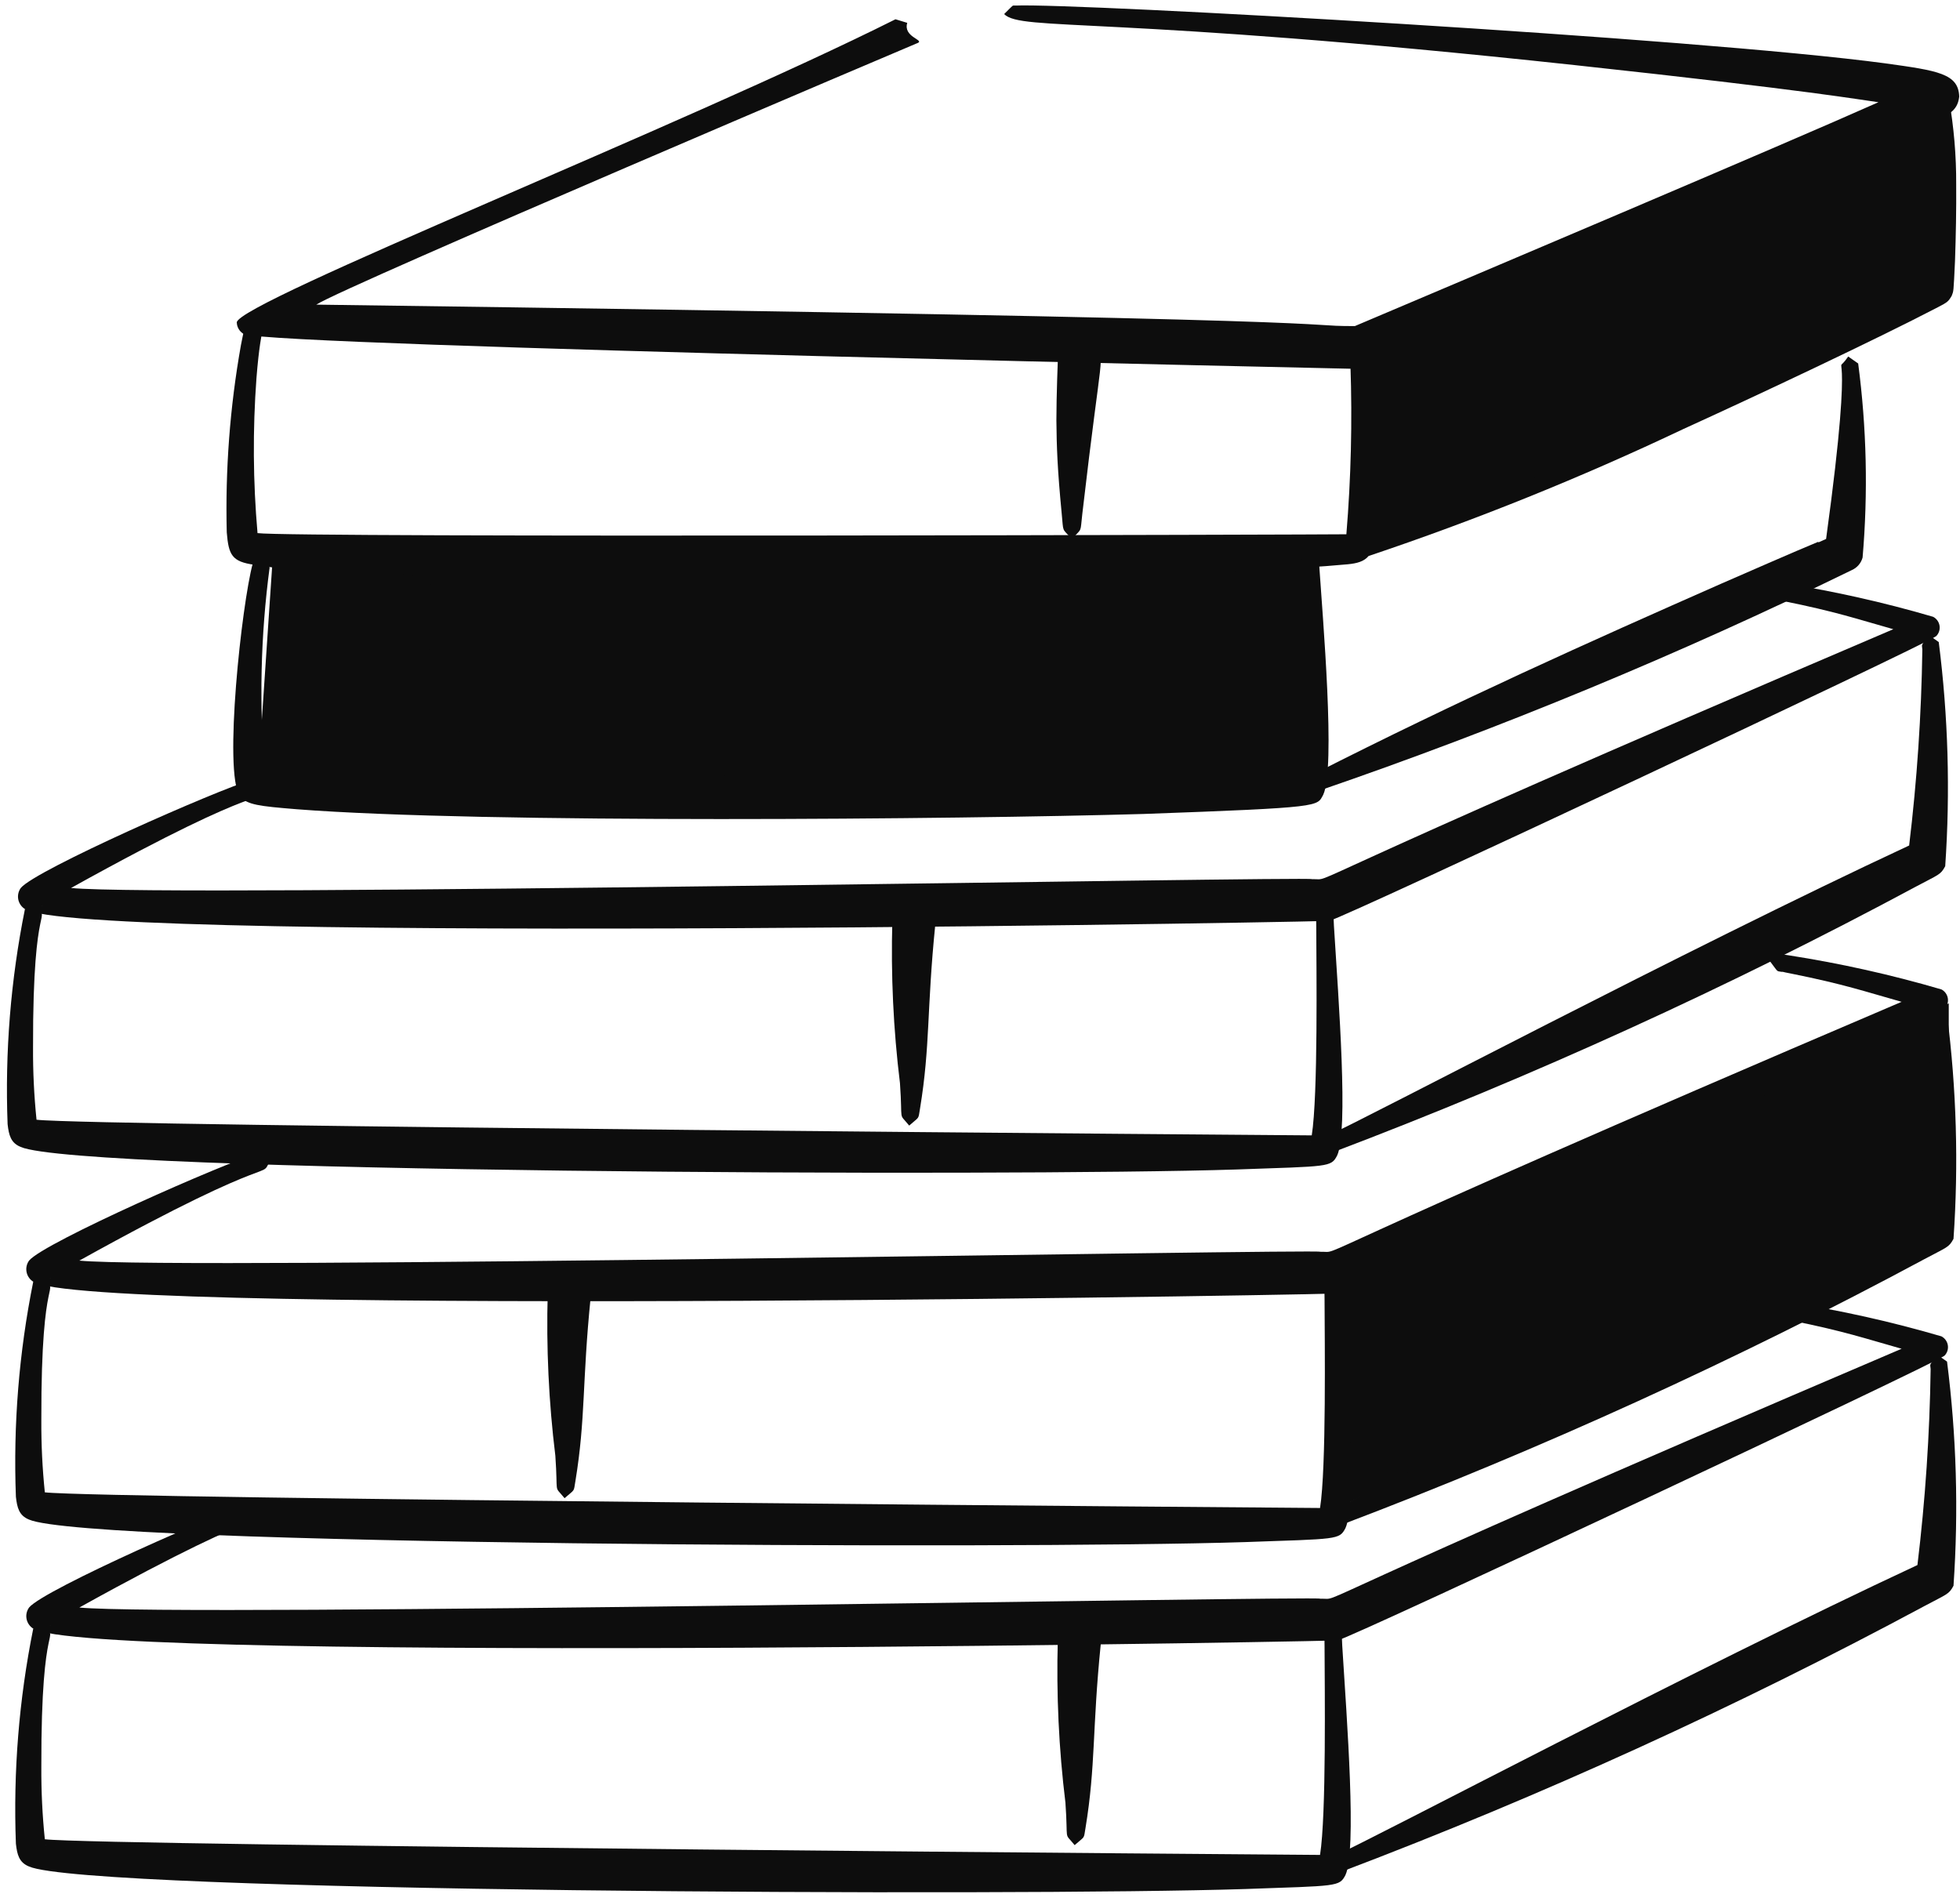 <svg width="269" height="260" viewBox="0 0 269 260" fill="none" xmlns="http://www.w3.org/2000/svg">
<path d="M183.622 206.954V175.593L267.457 137.712V167.21L183.622 206.954Z" fill="#0D0D0D"/>
<path d="M180.838 76.713C133.54 76.332 38.659 75.514 37.517 75.285L35.233 109.259H179.125L180.838 76.713Z" fill="#0D0D0D"/>
<path fill-rule="evenodd" clip-rule="evenodd" d="M185.948 44.757C200.508 38.586 245.058 19.725 257.808 14.03C255.168 13.685 248.978 12.496 216.143 8.938C152.301 2.042 140.19 4.334 137.812 1.933C139.195 0.573 138.878 0.764 139.362 0.764C147.684 0.399 232.848 5.208 258.779 8.7C265.956 9.698 268.794 10.099 268.893 13.261C268.69 15.017 267.704 15.607 265.92 16.46C256.012 21.418 188.242 50.392 186.863 50.65C188.698 50.65 37.552 47.519 33.489 45.866C33.244 45.732 33.031 45.546 32.865 45.321C32.699 45.096 32.585 44.837 32.53 44.562L32.495 44.253C32.641 41.479 94.078 17.102 122.902 2.644L124.515 3.136C123.937 5.054 126.754 5.441 126.021 5.869C125.625 6.016 47.296 39.287 43.408 41.812C196.219 43.857 176.405 44.757 185.948 44.757Z" fill="#0D0D0D"/>
<path fill-rule="evenodd" clip-rule="evenodd" d="M184.783 73.332C185.42 65.605 185.607 57.848 185.341 50.1C185.341 49.339 185.119 49.739 186.487 48.265C187.878 49.592 187.676 49.22 187.735 50.028C189.459 75.289 190.03 77.097 184.47 77.493C160.627 79.787 48.613 80.267 34.904 77.521C31.833 77.093 31.377 76.189 31.123 73.082C30.905 64.485 31.553 55.888 33.057 47.42C33.798 43.727 33.577 44.46 35.197 43.457C36.692 45.883 35.887 43.132 35.197 51.911C34.675 58.991 34.724 66.101 35.344 73.173C39.937 73.807 184.378 73.371 184.783 73.332ZM184.549 74.1L184.584 74.041L184.557 74.1L184.596 74.013L184.549 74.1ZM184.549 74.073L184.584 74.013L184.549 74.073ZM184.584 74.013V74.057V74.013ZM35.507 73.938L35.534 74.029L35.511 73.954L35.534 74.013L35.499 73.926L35.507 73.938Z" fill="#0D0D0D"/>
<path fill-rule="evenodd" clip-rule="evenodd" d="M36.366 106.185C45.755 106.185 16.126 106.582 81.415 106.582C81.51 106.582 174.232 106.185 177.894 106.185C178.446 100.334 178.682 94.457 178.6 88.581C178.679 74.167 178.172 76.723 179.761 75.019C181.192 76.39 180.95 75.812 181.049 77.504C181.52 84.638 183.344 105.492 181.596 109.102C180.716 110.687 181.671 110.83 156.933 111.722C131.402 112.459 66.272 113.061 40.714 111.072C35.562 110.648 33.937 110.477 32.914 109.296C30.651 105.928 33.188 82.878 34.682 77.373L36.105 76.469L37.004 77.888C35.759 87.269 35.545 96.758 36.366 106.185V106.185ZM177.66 107.132V107.105L177.625 107.192C177.635 107.156 177.648 107.122 177.664 107.089L177.645 107.148L177.668 107.073L177.66 107.132ZM177.688 107.073V107.045V107.073ZM36.548 107.073V106.998L36.572 107.057L36.537 106.97L36.548 107.073Z" fill="#0D0D0D"/>
<path fill-rule="evenodd" clip-rule="evenodd" d="M4.535 143.78C4.516 147.089 4.676 150.397 5.014 153.688C12.318 154.564 179.615 155.836 180.031 155.836C180.903 150.308 180.669 132.965 180.649 127.155C180.649 125.439 180.443 126.029 181.791 124.579C183.229 125.954 182.979 125.371 183.075 127.068C183.728 137.542 185.088 155.23 183.514 158.606C182.666 160.212 182.468 160.069 169.758 160.517C138.41 161.531 10.789 160.961 2.834 157.421C1.479 156.867 1.214 155.804 1.043 154.295C0.667 144.4 1.465 134.496 3.421 124.789L4.844 123.885C7.067 127.401 4.483 121.844 4.535 143.78ZM179.809 156.752V156.724L179.777 156.795L179.813 156.708L179.809 156.752ZM179.841 156.692V156.752V156.692ZM5.196 154.52L5.165 154.445L5.193 154.52L5.173 154.461V154.505L5.196 154.52Z" fill="#0D0D0D"/>
<path fill-rule="evenodd" clip-rule="evenodd" d="M5.673 194.924C5.655 198.232 5.815 201.54 6.153 204.831C13.457 205.707 180.753 206.979 181.17 206.979C182.041 201.451 181.808 184.108 181.788 178.298C181.788 176.582 181.582 177.173 182.929 175.722C184.368 177.097 184.118 176.515 184.213 178.211C184.867 188.686 186.227 206.373 184.653 209.75C183.805 211.355 183.607 211.212 170.897 211.66C139.549 212.675 11.927 212.104 3.973 208.565C2.618 208.01 2.352 206.948 2.182 205.438C1.806 195.543 2.604 185.639 4.56 175.932L5.982 175.029C8.206 178.544 5.622 172.988 5.673 194.924ZM180.948 207.895V207.867L180.916 207.939L180.952 207.851L180.948 207.895ZM180.979 207.836V207.895V207.836ZM6.335 205.664L6.303 205.588L6.331 205.664L6.311 205.604V205.648L6.335 205.664Z" fill="#0D0D0D"/>
<path fill-rule="evenodd" clip-rule="evenodd" d="M5.673 242.541C5.655 245.85 5.815 249.158 6.153 252.449C13.457 253.325 180.753 254.597 181.17 254.597C182.041 249.069 181.808 231.726 181.788 225.916C181.788 224.2 181.582 224.79 182.929 223.34C184.368 224.715 184.118 224.132 184.213 225.829C184.867 236.303 186.227 253.991 184.653 257.367C183.805 258.972 183.607 258.83 170.897 259.278C139.549 260.292 11.927 259.722 3.973 256.182C2.618 255.628 2.352 254.565 2.182 253.056C1.806 243.161 2.604 233.257 4.56 223.55L5.982 222.646C8.206 226.162 5.622 220.605 5.673 242.541ZM180.948 255.513V255.485L180.916 255.556L180.952 255.469L180.948 255.513ZM180.979 255.453V255.513V255.453ZM6.335 253.281L6.303 253.206L6.331 253.281L6.311 253.222V253.266L6.335 253.281Z" fill="#0D0D0D"/>
<path fill-rule="evenodd" clip-rule="evenodd" d="M267.478 13.559C268.164 17.454 268.499 21.402 268.477 25.357V25.357C268.505 28.71 268.433 32.435 268.314 35.828C268.104 40.266 268.124 39.894 267.87 40.584C267.407 41.376 267.316 41.467 265.964 42.169C257.313 46.675 240.822 54.431 231.009 58.897C216.979 65.554 202.564 71.369 187.843 76.311L186.297 75.63L186.967 74.088C193.038 71.179 228.861 52.647 263.138 37.627C263.309 36.379 263.384 35.776 263.436 35.376C263.907 32.003 264.347 28.551 264.676 25.175C266.178 10.947 264.121 15.461 266.111 12.592L267.478 13.559Z" fill="#0D0D0D"/>
<path d="M187.65 73.907L185.549 46.068L266.092 14.026C266.267 20.621 266.512 35.037 266.092 39.939C265.671 44.842 213.622 64.627 187.65 73.907Z" fill="#0D0D0D"/>
<path fill-rule="evenodd" clip-rule="evenodd" d="M255.025 49.889C256.189 58.719 256.392 67.65 255.632 76.525V76.525C255.53 76.902 255.346 77.252 255.092 77.549C254.838 77.845 254.522 78.082 254.165 78.241C230.441 89.83 206.024 99.942 181.053 108.52L179.507 107.842L180.177 106.3C200.076 96.19 218.307 88.014 236.161 80.143C238.891 78.954 246.536 75.602 249.54 74.369L249.576 74.444L250.622 73.973C254.839 43.29 251.177 52.552 253.658 48.934L255.025 49.889Z" fill="#0D0D0D"/>
<path fill-rule="evenodd" clip-rule="evenodd" d="M266.083 88.125C267.381 98.327 267.678 108.631 266.971 118.891V118.891C266.329 120.1 266.087 120.012 262.96 121.689C237.154 135.545 210.473 147.707 183.087 158.098L181.541 157.417L182.211 155.879C187.498 153.529 231.152 130.432 262.021 116.049C263.098 107.119 263.703 98.138 263.832 89.143C263.761 88.319 263.598 88.791 264.716 87.162L266.083 88.125Z" fill="#0D0D0D"/>
<path fill-rule="evenodd" clip-rule="evenodd" d="M267.222 139.269C268.519 149.47 268.817 159.775 268.109 170.034V170.034C267.467 171.243 267.226 171.156 264.099 172.832C238.292 186.689 211.611 198.851 184.225 209.242L182.68 208.56L183.349 207.023C188.636 204.672 232.29 181.575 263.159 167.193C264.237 158.262 264.842 149.281 264.971 140.287C264.899 139.463 264.737 139.934 265.854 138.305L267.222 139.269Z" fill="#0D0D0D"/>
<path fill-rule="evenodd" clip-rule="evenodd" d="M267.222 186.886C268.519 197.088 268.817 207.392 268.109 217.652V217.652C267.467 218.861 267.226 218.774 264.099 220.45C238.292 234.306 211.611 246.469 184.225 256.86L182.68 256.178L183.349 254.64C188.636 252.29 232.29 229.193 263.159 214.811C264.237 205.88 264.842 196.899 264.971 187.905C264.899 187.08 264.737 187.552 265.854 185.923L267.222 186.886Z" fill="#0D0D0D"/>
<path fill-rule="evenodd" clip-rule="evenodd" d="M9.75 121.88C22.856 123.188 180.054 120.271 180.054 120.667C183.697 120.588 173.087 123.394 259.848 86.362C254.974 84.991 251.974 83.949 244.741 82.498C243.156 82.201 243.758 82.245 243.362 82.245C242.64 82.118 242.965 82.352 241.8 80.822C243.366 79.633 242.795 79.764 244.372 79.982C251.446 81.083 258.44 82.645 265.31 84.658C265.541 84.778 265.742 84.951 265.895 85.163C266.048 85.374 266.149 85.618 266.191 85.876C266.232 86.134 266.213 86.398 266.134 86.647C266.056 86.895 265.92 87.123 265.738 87.309C264.374 88.447 184.687 125.867 182.512 126.366C191.932 126.366 14.95 129.588 3.773 124.948C3.484 124.838 3.223 124.663 3.012 124.437C2.8 124.211 2.644 123.938 2.554 123.642C2.465 123.345 2.445 123.032 2.497 122.726C2.548 122.421 2.669 122.131 2.85 121.88C4.883 119.395 29.851 108.405 34.579 107.03L36.085 107.771C34.278 111.425 38.633 105.837 9.75 121.88ZM5.787 124.294H5.759L5.727 124.325L5.775 124.294H5.787Z" fill="#0D0D0D"/>
<path fill-rule="evenodd" clip-rule="evenodd" d="M10.889 173.024C23.995 174.332 181.193 171.415 181.193 171.811C184.835 171.732 174.226 174.538 260.987 137.506C256.112 136.135 253.112 135.092 245.88 133.642C244.294 133.345 244.897 133.388 244.5 133.388C243.779 133.261 244.104 133.495 242.939 131.965C244.504 130.776 243.934 130.907 245.511 131.125C252.585 132.227 259.578 133.789 266.448 135.802C266.68 135.922 266.88 136.095 267.033 136.306C267.186 136.518 267.288 136.762 267.329 137.02C267.371 137.277 267.352 137.541 267.273 137.79C267.194 138.039 267.059 138.266 266.876 138.453C265.513 139.591 185.826 177.011 183.65 177.51C193.071 177.51 16.088 180.732 4.912 176.091C4.622 175.982 4.362 175.807 4.15 175.581C3.939 175.354 3.782 175.082 3.693 174.785C3.604 174.489 3.584 174.176 3.635 173.87C3.687 173.564 3.807 173.275 3.989 173.024C6.022 170.539 30.99 159.549 35.718 158.174L37.224 158.915C35.416 162.569 39.772 156.981 10.889 173.024ZM6.925 175.437H6.898L6.866 175.469L6.914 175.437H6.925Z" fill="#0D0D0D"/>
<path fill-rule="evenodd" clip-rule="evenodd" d="M10.889 220.641C23.995 221.949 181.193 219.032 181.193 219.429C184.835 219.349 174.226 222.155 260.987 185.124C256.112 183.752 253.112 182.71 245.88 181.259C244.294 180.962 244.897 181.006 244.5 181.006C243.779 180.879 244.104 181.113 242.939 179.583C244.504 178.394 243.934 178.525 245.511 178.743C252.585 179.845 259.578 181.407 266.448 183.419C266.68 183.54 266.88 183.712 267.033 183.924C267.186 184.135 267.288 184.38 267.329 184.637C267.371 184.895 267.352 185.159 267.273 185.408C267.194 185.657 267.059 185.884 266.876 186.071C265.513 187.208 185.826 224.628 183.65 225.128C193.071 225.128 16.088 228.35 4.912 223.709C4.622 223.599 4.362 223.425 4.15 223.198C3.939 222.972 3.782 222.7 3.693 222.403C3.604 222.106 3.584 221.793 3.635 221.488C3.687 221.182 3.807 220.893 3.989 220.641C6.022 218.156 30.99 207.167 35.718 205.791L37.224 206.533C35.416 210.187 39.772 204.599 10.889 220.641ZM6.925 223.055H6.898L6.866 223.087L6.914 223.055H6.925Z" fill="#0D0D0D"/>
<path fill-rule="evenodd" clip-rule="evenodd" d="M148.452 45.953L150.434 46.992C151.575 50.527 151.325 46.488 148.547 70.489C148.226 73.204 148.587 72.395 147.117 73.969C145.674 72.423 145.983 73.176 145.71 70.457C145.127 64.382 145.02 61.441 144.984 57.696C144.984 54.359 145.187 49.045 145.226 48.648L146.264 46.667L148.409 45.969L148.452 45.953Z" fill="#0D0D0D"/>
<path fill-rule="evenodd" clip-rule="evenodd" d="M62.935 75.879L64.825 77.108C65.82 81.578 65.091 76.818 64.088 87.618C62.356 107.83 63.526 104.763 61.552 106.883L60.363 105.638C59.804 99.959 57.807 86.591 59.475 78.245L60.7 76.367L62.895 75.879H62.935Z" fill="#0D0D0D"/>
<path fill-rule="evenodd" clip-rule="evenodd" d="M125.724 123.687L127.705 124.753L128.363 126.917C127.174 138.683 127.685 143.503 126.275 152.114C125.997 153.724 126.275 153.173 124.781 154.492C123.243 152.594 123.913 154.302 123.516 148.674C122.606 141.263 122.256 133.794 122.47 126.33L123.544 124.349L125.696 123.695L125.724 123.687Z" fill="#0D0D0D"/>
<path fill-rule="evenodd" clip-rule="evenodd" d="M78.426 174.83L80.408 175.896L81.066 178.06C79.877 189.827 80.388 194.646 78.977 203.258C78.7 204.867 78.977 204.316 77.483 205.636C75.945 203.738 76.615 205.446 76.219 199.818C75.309 192.407 74.959 184.938 75.173 177.474L76.247 175.492L78.399 174.838L78.426 174.83Z" fill="#0D0D0D"/>
<path fill-rule="evenodd" clip-rule="evenodd" d="M148.433 222.448L150.415 223.514L151.073 225.678C149.884 237.445 150.395 242.264 148.984 250.876C148.707 252.485 148.984 251.934 147.49 253.254C145.952 251.355 146.622 253.063 146.226 247.436C145.316 240.025 144.966 232.555 145.179 225.091L146.253 223.11L148.405 222.456L148.433 222.448Z" fill="#0D0D0D"/>
</svg>
